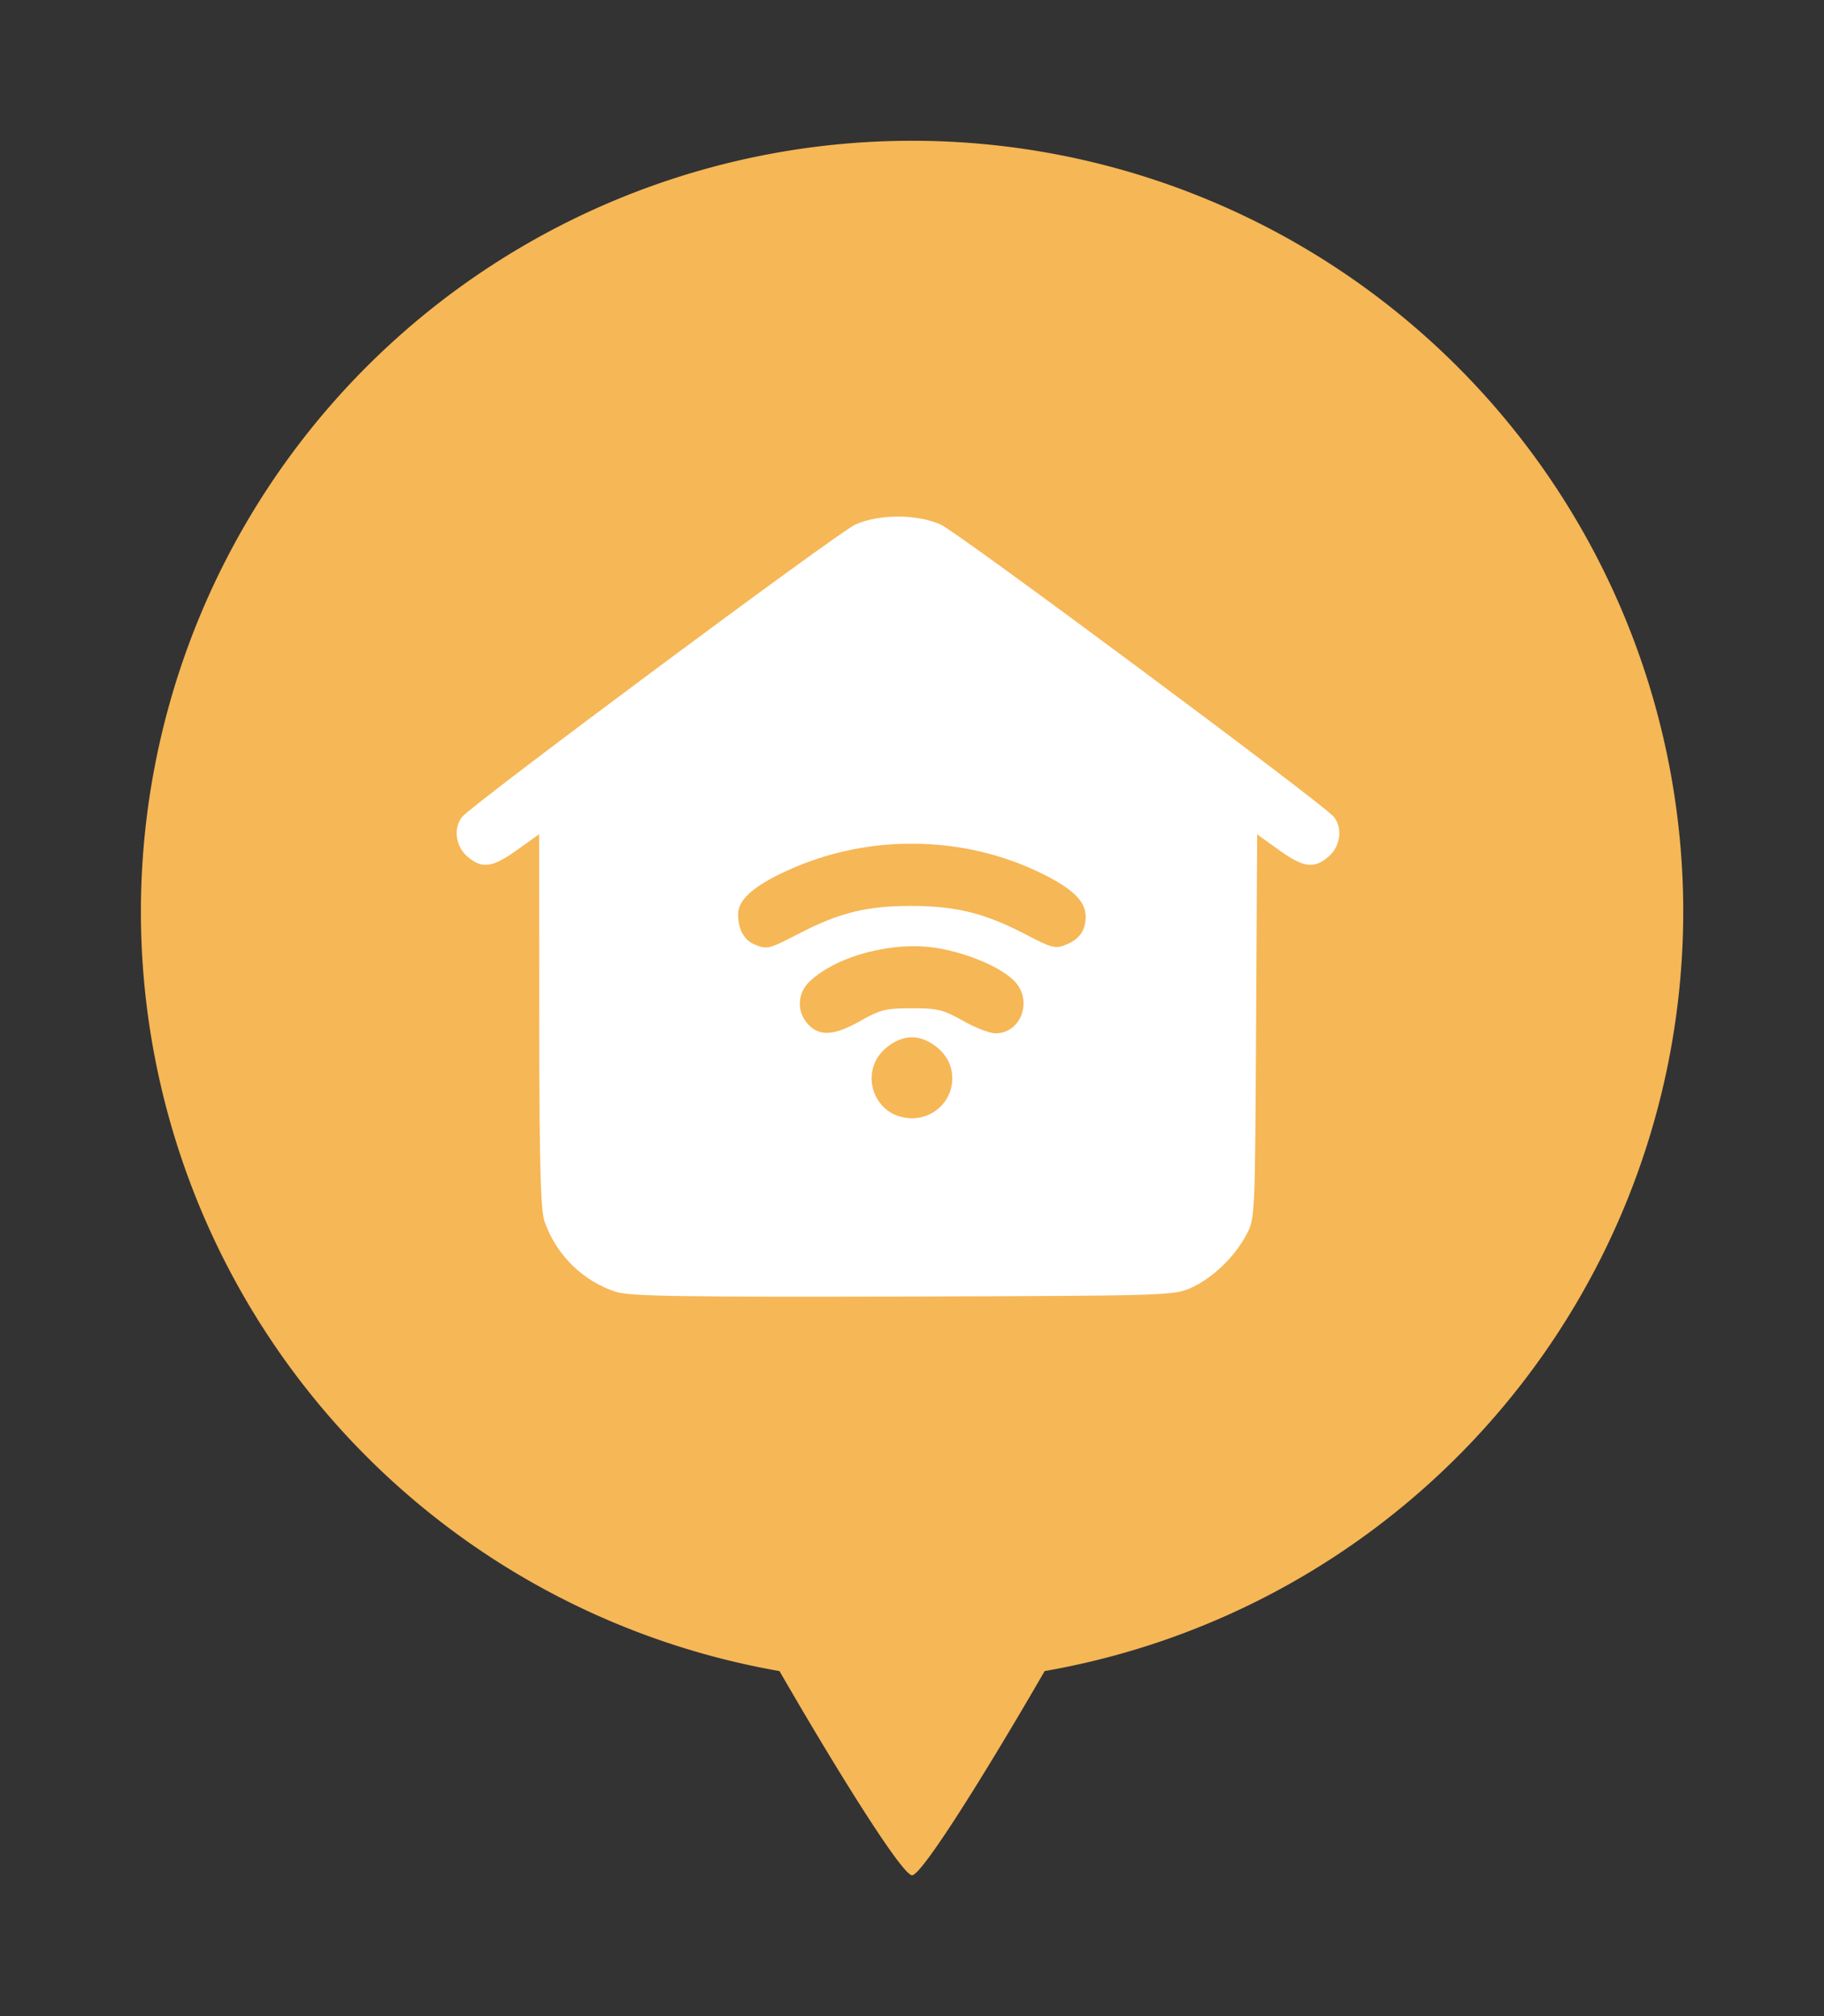 <?xml version="1.0" encoding="UTF-8" standalone="no"?>
<!-- Created with Inkscape (http://www.inkscape.org/) -->

<svg
   width="12.945mm"
   height="14.309mm"
   viewBox="0 0 12.945 14.309"
   version="1.1"
   id="svg1646"
   inkscape:version="1.4.2 (f4327f4, 2025-05-13)"
   sodipodi:docname="pin_fibre.svg"
   inkscape:export-filename="pin_fibre.png"
   inkscape:export-xdpi="300"
   inkscape:export-ydpi="300"
   xmlns:inkscape="http://www.inkscape.org/namespaces/inkscape"
   xmlns:sodipodi="http://sodipodi.sourceforge.net/DTD/sodipodi-0.dtd"
   xmlns="http://www.w3.org/2000/svg"
   xmlns:svg="http://www.w3.org/2000/svg">
  <rect x="0" y="0" width="12.945" height="14.309" fill="#333333" stroke="none"/>
  <sodipodi:namedview
     id="namedview1648"
     pagecolor="#ffffff"
     bordercolor="#666666"
     borderopacity="1.0"
     inkscape:pageshadow="2"
     inkscape:pageopacity="0.0"
     inkscape:pagecheckerboard="0"
     inkscape:document-units="mm"
     showgrid="false"
     lock-margins="true"
     fit-margin-top="1"
     fit-margin-left="1"
     fit-margin-right="1"
     fit-margin-bottom="1"
     inkscape:zoom="5.5517957"
     inkscape:cx="28.549321"
     inkscape:cy="15.040179"
     inkscape:window-width="2400"
     inkscape:window-height="1271"
     inkscape:window-x="2391"
     inkscape:window-y="-9"
     inkscape:window-maximized="1"
     inkscape:current-layer="g1589"
     inkscape:showpageshadow="2"
     inkscape:deskcolor="#d1d1d1" />
  <defs
     id="defs1643" />
  <g
     inkscape:label="Calque 1"
     inkscape:groupmode="layer"
     id="layer1"
     transform="translate(-97.23,-129.336)">
    <g
       id="g1589"
       style="display:inline"
       transform="translate(-131.434,48.915)">
      <path
         style="color:#000000;display:inline;fill:#f6b756;fill-opacity:1;stroke:none;stroke-width:3.332;stroke-linejoin:round;stroke-miterlimit:4;stroke-dasharray:none;stroke-opacity:1;paint-order:stroke fill markers"
         d="m 235.136,81.42 a 5.472,5.472 0 0 0 -5.472,5.472 5.472,5.472 0 0 0 4.532,5.388 c 0.423,0.733 0.872,1.449 0.941,1.449 0.069,0 0.517,-0.716 0.941,-1.449 a 5.472,5.472 0 0 0 4.532,-5.388 5.472,5.472 0 0 0 -5.472,-5.472 z"
         id="path1577" />
      <g
         id="g1587"
         transform="translate(-0.034,0.293)">
        <g
           id="g1583"
           transform="matrix(0.939,0,0,0.939,2.824,15.242)"
           style="fill:#ffffff">
          <path
             style="fill:#ffffff;fill-opacity:1;stroke:none;stroke-width:0.265px;stroke-linecap:butt;stroke-linejoin:miter;stroke-opacity:1"
             d="m 247.413,73.309 -1.18,0.655 -1.465,1.156 0.131,2.776 0.119,0.727 1.025,0.095 2.526,0.036 1.037,-0.083 0.286,-0.429 -0.06,-3.324 z"
             id="path1579" />
          <path
             style="fill:#ffffff;stroke-width:0.029"
             d="m 245.21,78.867 c -0.253,-0.08 -0.456,-0.277 -0.546,-0.532 -0.031,-0.087 -0.04,-0.41 -0.041,-1.52 l -0.001,-1.409 -0.165,0.118 c -0.19,0.136 -0.266,0.146 -0.378,0.05 -0.089,-0.077 -0.107,-0.216 -0.038,-0.3 0.082,-0.099 2.84,-2.15 2.97,-2.208 0.181,-0.081 0.466,-0.081 0.647,0 0.131,0.059 2.889,2.109 2.97,2.208 0.069,0.084 0.051,0.223 -0.038,0.3 -0.111,0.096 -0.188,0.086 -0.377,-0.049 l -0.164,-0.118 -0.008,1.452 c -0.008,1.444 -0.008,1.453 -0.074,1.575 -0.089,0.167 -0.252,0.324 -0.413,0.398 -0.132,0.061 -0.162,0.062 -2.176,0.068 -1.656,0.004 -2.066,-0.002 -2.168,-0.034 z m 4.187,-0.481 c 0.188,-0.115 0.184,-0.07 0.183,-1.787 l -10e-4,-1.555 -0.993,-0.744 c -0.546,-0.409 -1.051,-0.769 -1.122,-0.8 -0.128,-0.056 -0.13,-0.056 -0.258,0 -0.071,0.031 -0.576,0.391 -1.122,0.8 l -0.993,0.744 -0.001,1.555 c -10e-4,1.716 -0.006,1.672 0.183,1.787 0.09,0.055 0.161,0.057 2.063,0.057 1.902,0 1.972,-0.002 2.063,-0.057 z"
             id="path1581"
             sodipodi:nodetypes="csccsssssscscscsccccccsssscccscc" />
        </g>
        <path
           d="m 234.997,88.009 c -0.105,-0.082 -0.141,-0.218 -0.091,-0.338 0.042,-0.1 0.161,-0.182 0.264,-0.182 0.103,0 0.222,0.083 0.264,0.182 0.079,0.188 -0.059,0.393 -0.264,0.393 -0.061,0 -0.131,-0.022 -0.172,-0.055 z m -0.563,-0.611 c -0.084,-0.09 -0.079,-0.223 0.013,-0.308 0.197,-0.183 0.599,-0.286 0.907,-0.233 0.217,0.037 0.444,0.134 0.541,0.231 0.136,0.136 0.052,0.373 -0.132,0.373 -0.041,0 -0.145,-0.04 -0.231,-0.089 -0.139,-0.079 -0.181,-0.089 -0.363,-0.089 -0.181,0 -0.224,0.01 -0.363,0.089 -0.187,0.106 -0.29,0.113 -0.372,0.026 z m -0.38,-0.567 c -0.075,-0.03 -0.118,-0.109 -0.118,-0.215 0,-0.103 0.113,-0.203 0.354,-0.312 0.57,-0.26 1.247,-0.251 1.804,0.024 0.217,0.107 0.309,0.197 0.309,0.303 0,0.099 -0.043,0.161 -0.137,0.2 -0.078,0.032 -0.1,0.027 -0.297,-0.076 -0.28,-0.146 -0.489,-0.198 -0.805,-0.198 -0.312,0 -0.506,0.047 -0.787,0.192 -0.228,0.117 -0.232,0.118 -0.323,0.082 z"
           style="fill:#f6b756;fill-opacity:1;stroke-width:0.007"
           id="path1585" />
      </g>
    </g>
  </g>
</svg>
